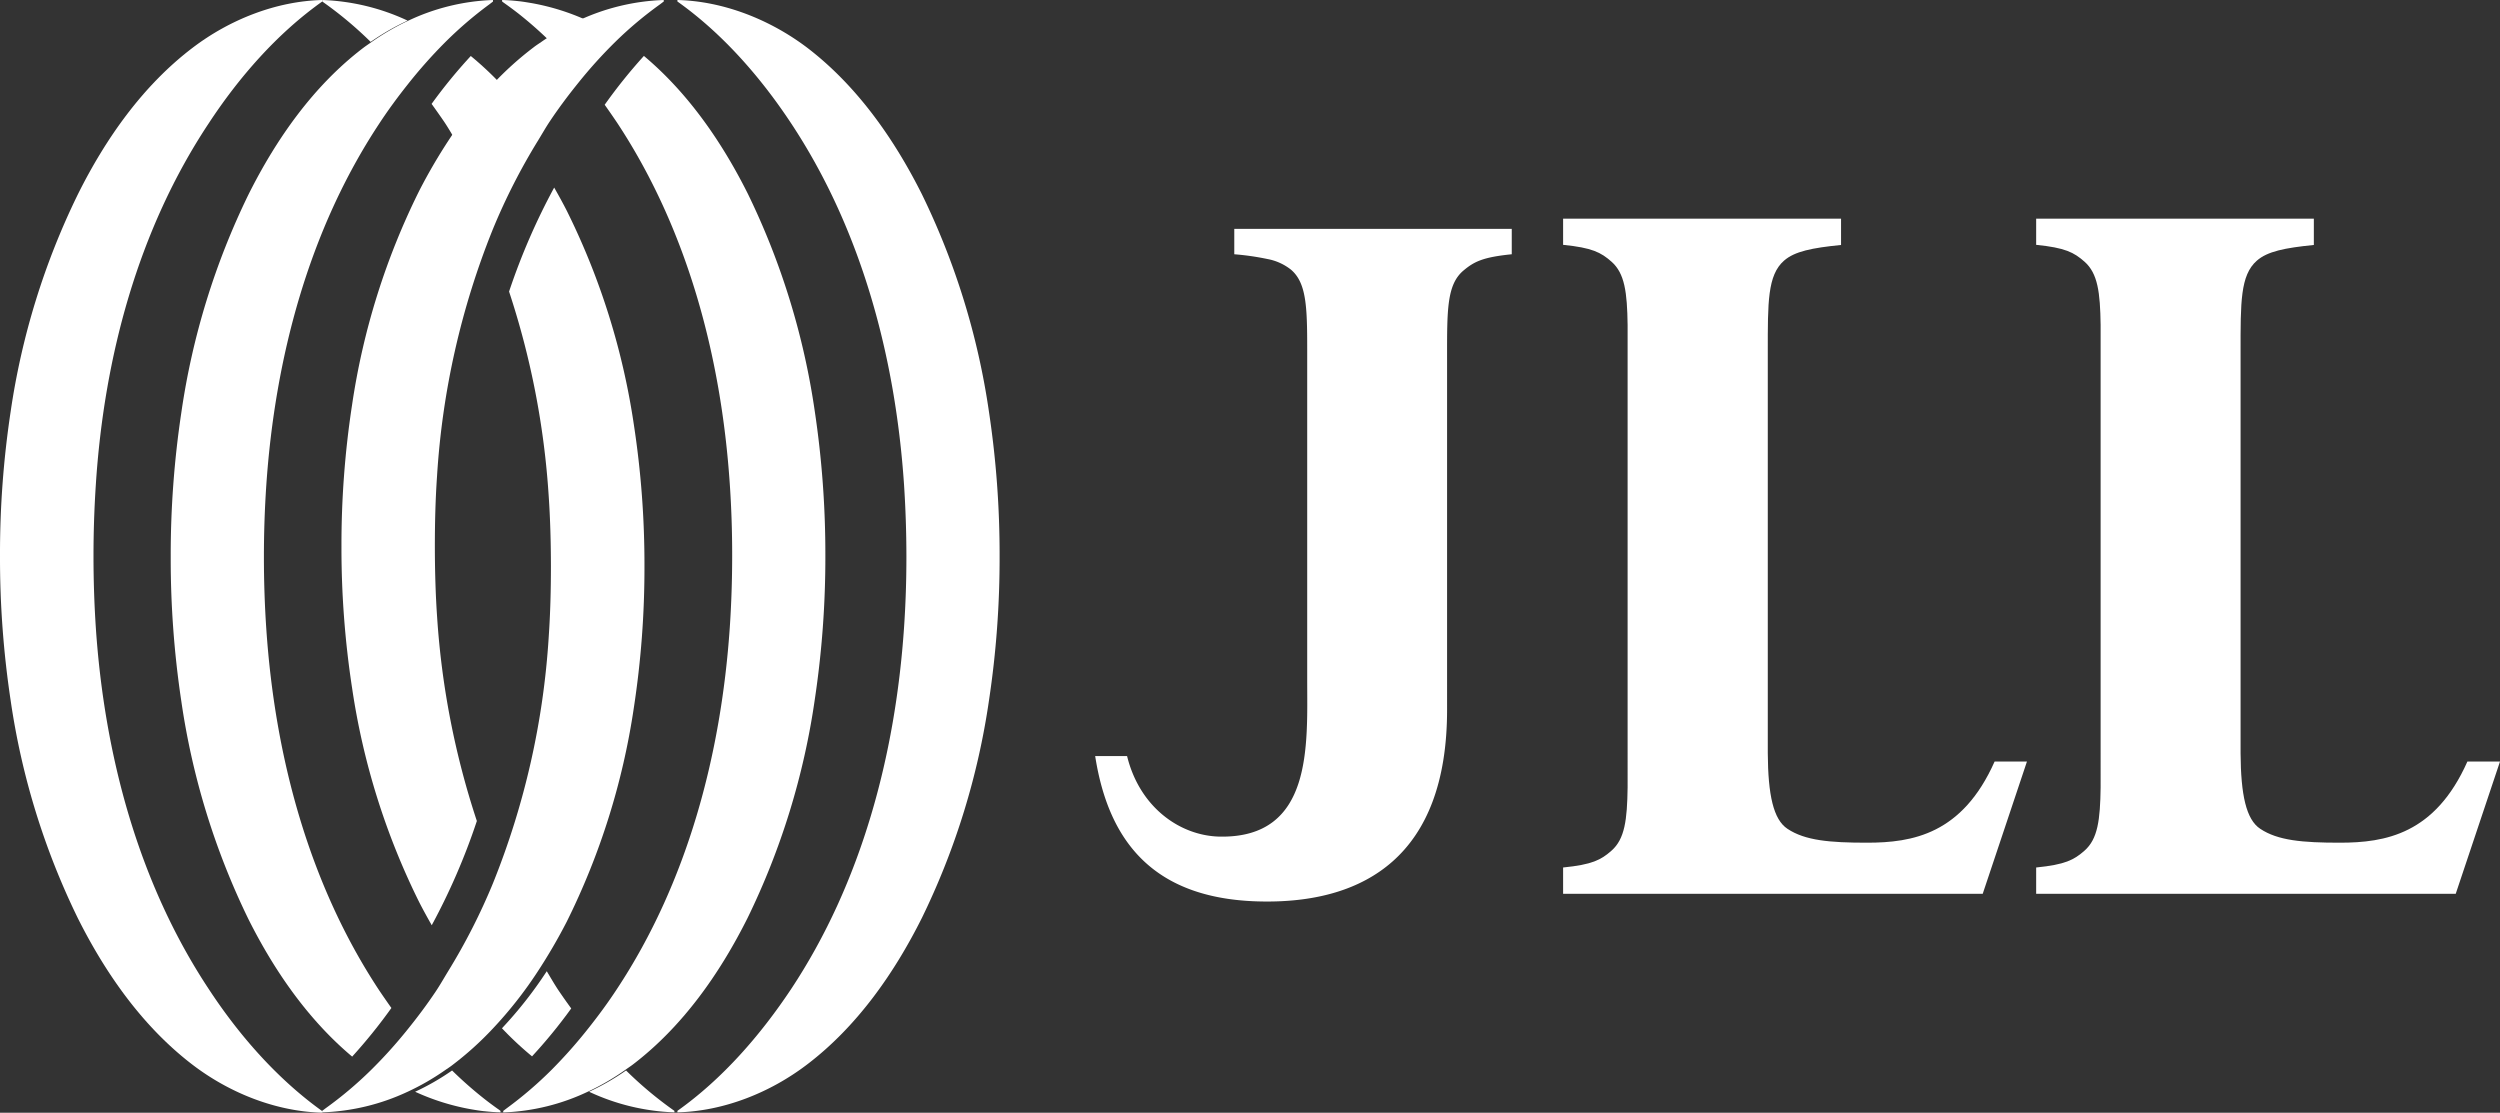 <svg xmlns="http://www.w3.org/2000/svg" width="674.032" height="300" viewBox="0 0 674.032 300"><rect x="0" y="0" width="674.032" height="300" fill="#333333" stroke="none"/><g id="jll-logo-positive_1_" data-name="jll-logo-positive (1)" transform="translate(-9.119)"><path id="Path_3105" data-name="Path 3105" d="M367.4,50.17H292.59v6.851A70.684,70.684,0,0,1,301.51,58.3a14.478,14.478,0,0,1,6.357,2.867c4.477,3.807,4.383,10.94,4.383,23.855v86.713c0,17.627,1.575,42.634-23.42,42.3-10.729-.141-21.728-7.779-25.148-21.728h-8.6c3.643,23.373,16.088,39.226,46.265,39.226h.141c25.63,0,48.509-11.751,48.474-51.8V85.024c0-12.926-.094-19.754,4.371-23.573,2.891-2.433,5.241-3.643,13.067-4.43Z" transform="translate(49.308 11.531)" fill="#fff"/><path id="Path_3106" data-name="Path 3106" d="M434.9,50.17H360v7.056c7.826.787,10.188,2.021,13.044,4.538,3.584,3.147,4.23,8.3,4.348,17.064V203.5c-.117,8.774-.764,13.917-4.348,17.064-2.856,2.517-5.218,3.752-13.044,4.538V232.2H473.13l11.928-35.665h-8.719c-8.7,19.593-22.139,21.881-34.408,21.881-10.024,0-16.7-.581-21.434-3.74-3.819-2.517-5.241-9.149-5.312-20.392V86.065c0-13.312-.094-20.646,4.372-24.567,2.856-2.517,7.556-3.449,15.382-4.236V50.17Z" transform="translate(70.552 8.786)" fill="#fff"/><path id="Path_3107" data-name="Path 3107" d="M541.058,50.17H466.19v7.056c7.815.787,10.177,2.021,13.032,4.538,3.584,3.147,4.23,8.3,4.348,17.064V203.5c-.117,8.774-.764,13.917-4.348,17.064-2.856,2.517-5.218,3.752-13.032,4.538V232.2H579.308l11.939-35.665h-8.79c-8.7,19.593-22.14,21.881-34.408,21.881-10.024,0-16.7-.581-21.434-3.74-3.819-2.517-5.241-9.149-5.312-20.392V86.065c0-13.312-.094-20.646,4.383-24.567,2.856-2.517,7.556-3.449,15.371-4.236V50.17Z" transform="translate(91.904 8.786)" fill="#fff"/><path id="Path_3108" data-name="Path 3108" d="M106.063,282.333a66.2,66.2,0,0,0,9.965-5.723c.67-.47,1.363-.9,2.009-1.4a86.176,86.176,0,0,0,11.046-9.953,110.078,110.078,0,0,0,12.08-15.371,147.538,147.538,0,0,0,7.8-13.385,192.851,192.851,0,0,0,18.1-57.687,249.02,249.02,0,0,0,2.867-38.192h0a249.125,249.125,0,0,0-2.867-38.2,192.722,192.722,0,0,0-18.1-57.676c-1.069-2.092-2.209-4.16-3.373-6.2a175.5,175.5,0,0,0-12.163,28.039A220.489,220.489,0,0,1,144.1,121.54c.435,6.31.6,12.668.611,19.025h0c0,6.357-.153,12.715-.588,19.025a213.1,213.1,0,0,1-15.053,66.56,165.932,165.932,0,0,1-12.08,23.7c-1.093,1.786-2.115,3.608-3.279,5.347-2.35,3.525-4.936,6.98-7.662,10.353a126.412,126.412,0,0,1-9.965,11.035,102.853,102.853,0,0,1-12.045,10.141c-.341.247-.658.505-1.011.752v.4h0a58.9,58.9,0,0,0,23.033-5.547ZM106.063,265.623Z" transform="translate(12.944 12.026)" fill="#fff"/><path id="Path_3109" data-name="Path 3109" d="M145.226,292.007a66.008,66.008,0,0,0,9.977-5.831c.658-.479,1.351-.922,2.009-1.425,13.35-10.189,23.385-24.449,30.918-39.511a198.822,198.822,0,0,0,18.1-58.776,258.42,258.42,0,0,0,2.867-38.913h0a260.091,260.091,0,0,0-2.856-38.925A198.773,198.773,0,0,0,188.13,49.863c-6.957-13.877-16.076-27.071-27.956-37.033A141.481,141.481,0,0,0,149.6,26q1.7,2.395,3.314,4.789c18.99,28.735,28.1,63.134,30.412,97.413q.658,9.65.646,19.384c0,6.477-.212,12.955-.646,19.384-2.35,34.279-11.434,68.69-30.412,97.413-2.35,3.592-4.936,7.112-7.662,10.548a131.594,131.594,0,0,1-9.953,11.243,104.328,104.328,0,0,1-12.045,10.333l-1.011.766v.407h0a58.011,58.011,0,0,0,22.986-5.675Z" transform="translate(22.55 2.247)" fill="#fff"/><path id="Path_3110" data-name="Path 3110" d="M196.384,286.987c13.361-10.168,23.385-24.426,30.918-39.474a198.522,198.522,0,0,0,18.109-58.72,256.383,256.383,0,0,0,2.856-38.876h0a258.046,258.046,0,0,0-2.867-38.888A198.447,198.447,0,0,0,227.29,52.321c-7.533-15.012-17.557-29.27-30.918-39.474C186.419,5.323,173.927.323,161.4,0h0V.407c12.2,8.648,22.5,20.491,30.671,32.859,18.99,28.708,28.1,63.075,30.424,97.321q.635,9.641.646,19.366t-.646,19.366c-2.35,34.247-11.434,68.625-30.424,97.321C183.845,279.009,173.6,290.851,161.4,299.5v.407h0C173.927,299.583,186.419,294.583,196.384,286.987Z" transform="translate(30.357)" fill="#fff"/><path id="Path_3111" data-name="Path 3111" d="M151.329,5.558a66.254,66.254,0,0,0-9.965,5.735c-.67.458-1.363.9-2.009,1.4a86.96,86.96,0,0,0-11.046,9.942,110.874,110.874,0,0,0-12.08,15.383,147.53,147.53,0,0,0-7.8,13.42,192.723,192.723,0,0,0-18.1,57.676,249.127,249.127,0,0,0-2.867,38.2h0a249.017,249.017,0,0,0,2.867,38.192,192.849,192.849,0,0,0,18.1,57.746c1.069,2.092,2.209,4.16,3.373,6.2a174.45,174.45,0,0,0,12.163-28.1A220.491,220.491,0,0,1,113.254,166.4c-.435-6.311-.6-12.668-.611-19.025h0c0-6.357.153-12.715.588-19.025a213.1,213.1,0,0,1,15.053-66.56,166.682,166.682,0,0,1,12.1-23.773c1.093-1.774,2.115-3.6,3.279-5.335,2.35-3.525,4.936-6.98,7.662-10.353a126.406,126.406,0,0,1,9.965-11.035A101.9,101.9,0,0,1,173.339,1.175c.341-.247.658-.517,1.011-.752V0h0a58.886,58.886,0,0,0-23.021,5.558ZM151.329,22.281Z" transform="translate(13.72)" fill="#fff"/><path id="Path_3112" data-name="Path 3112" d="M112.159,5.663a66.084,66.084,0,0,0-9.977,5.843c-.658.467-1.351.922-2.009,1.425C86.823,23.108,76.787,37.38,69.254,52.442a198.749,198.749,0,0,0-18.1,58.764,258.527,258.527,0,0,0-2.867,38.925h0a258.391,258.391,0,0,0,2.856,38.913,199.2,199.2,0,0,0,18.109,58.8c6.957,13.877,16.076,27.071,27.956,37.033a143.071,143.071,0,0,0,10.576-13.111q-1.7-2.395-3.314-4.789c-18.978-28.735-28.1-63.134-30.412-97.413-.435-6.43-.646-12.907-.646-19.384s.212-12.955.646-19.384c2.35-34.279,11.434-68.69,30.412-97.413,2.35-3.592,4.936-7.112,7.662-10.548a131.588,131.588,0,0,1,9.953-11.243A104.336,104.336,0,0,1,134.157,1.2c.341-.251.67-.527,1.011-.766V0h0a58,58,0,0,0-23.009,5.663Z" transform="translate(6.86)" fill="#fff"/><path id="Path_3113" data-name="Path 3113" d="M61,12.919C47.641,23.086,37.617,37.344,30.132,52.356a198.442,198.442,0,0,0-18.156,58.708A256.533,256.533,0,0,0,9.12,149.952h0a257.929,257.929,0,0,0,2.867,38.876,198.517,198.517,0,0,0,18.144,58.78c7.533,15.012,17.556,29.27,30.918,39.474,9.965,7.6,22.457,12.6,34.984,12.919h0v-.407c-12.233-8.744-22.539-20.586-30.647-32.955-18.99-28.708-28.1-63.074-30.424-97.321-.423-6.423-.635-12.895-.635-19.366s.212-12.943.635-19.366C37.182,96.34,46.337,61.962,65.385,33.266,73.494,20.9,83.8,9.055,96,.407V0h0C83.459.323,70.967,5.323,61,12.919Z" fill="#fff"/><path id="Path_3114" data-name="Path 3114" d="M130.3,241.3a137.313,137.313,0,0,0,10.576-12.926q-1.716-2.35-3.314-4.7c-1.175-1.739-2.186-3.525-3.279-5.335a110.871,110.871,0,0,1-12.08,15.382,90.715,90.715,0,0,0,8.073,7.544" transform="translate(22.252 43.515)" fill="#fff"/><path id="Path_3115" data-name="Path 3115" d="M151.775,241.11a65.807,65.807,0,0,1-9.965,5.735,58.885,58.885,0,0,0,23.009,5.558h0V252a102.55,102.55,0,0,1-13.044-10.893" transform="translate(26.131 47.503)" fill="#fff"/><path id="Path_3116" data-name="Path 3116" d="M121.3,252.1c1.246-.129,2.491-.341,3.725-.552-1.257-.893-2.5-1.81-3.725-2.773a107.415,107.415,0,0,1-8.708-7.662,66.25,66.25,0,0,1-9.965,5.735,62.283,62.283,0,0,0,14.948,4.7c1.246.212,2.48.423,3.725.552m4.348.306V252c-.212-.153-.411-.317-.623-.458-1.175.212-2.48.423-3.725.552C122.748,252.25,124.205,252.368,125.651,252.4Z" transform="translate(18.415 47.503)" fill="#fff"/><path id="Path_3117" data-name="Path 3117" d="M116.926,12.84A139.17,139.17,0,0,0,106.35,25.766q1.7,2.35,3.314,4.7c1.175,1.739,2.186,3.525,3.29,5.335A110.792,110.792,0,0,1,125.023,20.42a89.134,89.134,0,0,0-8.073-7.544" transform="translate(19.133 2.249)" fill="#fff"/><path id="Path_3118" data-name="Path 3118" d="M96.106,11.293a65.678,65.678,0,0,1,9.965-5.735A58.992,58.992,0,0,0,83.05,0h0V.4A102.66,102.66,0,0,1,96.106,11.293" transform="translate(12.948)" fill="#fff"/><path id="Path_3119" data-name="Path 3119" d="M145.241,5.558a62.283,62.283,0,0,0-14.948-4.7c-1.281-.212-2.456-.423-3.725-.552h0C125.123.153,123.677.035,122.22,0h0V.4c.212.153.411.317.623.458h0c1.257.893,2.5,1.81,3.725,2.762a107.564,107.564,0,0,1,8.708,7.674,66.255,66.255,0,0,1,9.965-5.735" transform="translate(22.273)" fill="#fff"/></g></svg>